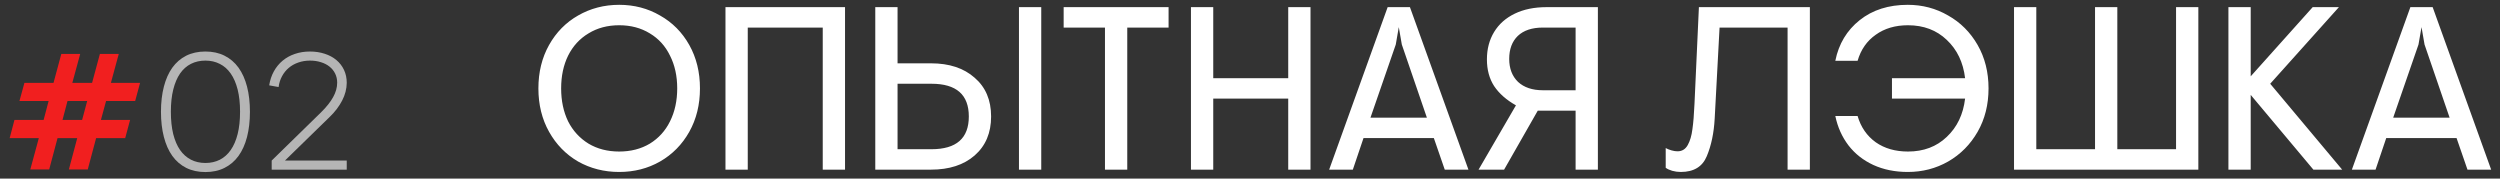 <?xml version="1.0" encoding="UTF-8"?> <svg xmlns="http://www.w3.org/2000/svg" width="280" height="20" viewBox="0 0 280 20" fill="none"><rect x="0" y="0" width="280" height="20" fill="#333333" stroke="none"/><path d="M3.393 18.982L4.347 15.472H1.08L1.62 13.429H4.887L5.445 11.314H2.178L2.736 9.28H5.994L6.867 6.04H8.982L8.1 9.28H10.314L11.187 6.04H13.302L12.42 9.28H15.687L15.138 11.314H11.88L11.304 13.429H14.571L14.022 15.472H10.764L9.828 18.982H7.713L8.649 15.472H6.444L5.508 18.982H3.393ZM7.002 13.429H9.198L9.765 11.314H7.56L7.002 13.429Z" fill="#F11F1F"></path><path d="M23.006 19.27C22.197 19.27 21.48 19.114 20.855 18.802C20.238 18.49 19.718 18.043 19.299 17.461C18.884 16.879 18.57 16.171 18.354 15.337C18.137 14.503 18.029 13.564 18.029 12.52C18.029 11.476 18.137 10.537 18.354 9.703C18.57 8.869 18.884 8.161 19.299 7.579C19.718 6.997 20.238 6.55 20.855 6.238C21.48 5.926 22.197 5.77 23.006 5.77C23.817 5.77 24.53 5.926 25.148 6.238C25.773 6.55 26.294 6.997 26.715 7.579C27.134 8.161 27.453 8.869 27.669 9.703C27.884 10.537 27.992 11.476 27.992 12.52C27.992 13.564 27.884 14.503 27.669 15.337C27.453 16.171 27.134 16.879 26.715 17.461C26.294 18.043 25.773 18.49 25.148 18.802C24.53 19.114 23.817 19.27 23.006 19.27ZM23.006 18.253C23.601 18.253 24.137 18.133 24.617 17.893C25.098 17.647 25.506 17.284 25.841 16.804C26.177 16.324 26.436 15.727 26.616 15.013C26.796 14.293 26.886 13.462 26.886 12.52C26.886 11.572 26.796 10.741 26.616 10.027C26.436 9.313 26.177 8.716 25.841 8.236C25.506 7.756 25.098 7.396 24.617 7.156C24.137 6.91 23.601 6.787 23.006 6.787C22.413 6.787 21.875 6.907 21.395 7.147C20.916 7.387 20.508 7.747 20.172 8.227C19.841 8.707 19.587 9.304 19.407 10.018C19.227 10.732 19.137 11.566 19.137 12.52C19.137 13.456 19.224 14.284 19.398 15.004C19.578 15.718 19.832 16.315 20.163 16.795C20.498 17.275 20.907 17.638 21.387 17.884C21.866 18.13 22.407 18.253 23.006 18.253ZM30.429 17.983L35.937 12.601C36.561 11.989 37.02 11.413 37.314 10.873C37.614 10.333 37.764 9.796 37.764 9.262C37.764 8.89 37.689 8.551 37.539 8.245C37.389 7.939 37.179 7.678 36.909 7.462C36.639 7.246 36.318 7.081 35.946 6.967C35.574 6.847 35.166 6.787 34.722 6.787C34.254 6.787 33.816 6.859 33.408 7.003C33.006 7.141 32.652 7.339 32.346 7.597C32.04 7.855 31.788 8.167 31.59 8.533C31.392 8.893 31.263 9.298 31.203 9.748L30.15 9.559C30.24 8.983 30.414 8.461 30.672 7.993C30.93 7.525 31.257 7.126 31.653 6.796C32.049 6.466 32.505 6.214 33.021 6.04C33.543 5.86 34.107 5.77 34.713 5.77C35.313 5.77 35.865 5.854 36.369 6.022C36.873 6.184 37.308 6.418 37.674 6.724C38.04 7.03 38.325 7.399 38.529 7.831C38.733 8.263 38.835 8.746 38.835 9.28C38.829 9.952 38.658 10.612 38.322 11.26C37.986 11.908 37.527 12.514 36.945 13.078L31.914 17.983H38.835V19H30.429V17.983Z" fill="#B5B5B5"></path><path d="M69.348 19.26C67.667 19.26 66.133 18.87 64.746 18.09C63.377 17.293 62.293 16.183 61.496 14.762C60.699 13.341 60.3 11.72 60.3 9.9C60.3 8.08 60.699 6.459 61.496 5.038C62.293 3.617 63.377 2.516 64.746 1.736C66.133 0.939 67.667 0.54 69.348 0.54C71.029 0.54 72.555 0.939 73.924 1.736C75.311 2.516 76.403 3.617 77.2 5.038C77.997 6.459 78.396 8.08 78.396 9.9C78.396 11.72 77.997 13.341 77.2 14.762C76.403 16.183 75.311 17.293 73.924 18.09C72.555 18.87 71.029 19.26 69.348 19.26ZM69.348 16.972C70.648 16.972 71.792 16.677 72.78 16.088C73.768 15.481 74.522 14.649 75.042 13.592C75.579 12.517 75.848 11.287 75.848 9.9C75.848 8.513 75.579 7.291 75.042 6.234C74.522 5.159 73.768 4.327 72.78 3.738C71.792 3.131 70.648 2.828 69.348 2.828C68.048 2.828 66.904 3.131 65.916 3.738C64.928 4.327 64.165 5.159 63.628 6.234C63.108 7.291 62.848 8.513 62.848 9.9C62.848 11.287 63.108 12.517 63.628 13.592C64.165 14.649 64.928 15.481 65.916 16.088C66.904 16.677 68.048 16.972 69.348 16.972ZM81.253 0.8H94.643V19H92.147V3.088H83.749V19H81.253V0.8ZM100.526 0.8V7.092H104.27C106.316 7.092 107.945 7.629 109.158 8.704C110.389 9.761 111.004 11.209 111.004 13.046C111.004 14.883 110.389 16.339 109.158 17.414C107.945 18.471 106.316 19 104.27 19H98.031V0.8H100.526ZM114.124 0.8H116.62V19H114.124V0.8ZM100.526 16.712H104.322C107.113 16.712 108.508 15.49 108.508 13.046C108.508 10.602 107.113 9.38 104.322 9.38H100.526V16.712ZM123.757 3.088H119.129V0.8H130.881V3.088H126.253V19H123.757V3.088ZM133.387 0.8H135.883V8.756H144.281V0.8H146.777V19H144.281V11.044H135.883V19H133.387V0.8ZM155.417 0.8H157.913L164.465 19H161.813L160.591 15.464H152.713L151.517 19H148.865L155.417 0.8ZM159.811 13.176L157.003 4.986L156.665 3.036L156.327 4.986L153.493 13.176H159.811ZM176.467 19V12.396H172.229L168.459 19H165.599L169.785 11.798C168.711 11.191 167.896 10.472 167.341 9.64C166.804 8.808 166.535 7.811 166.535 6.65C166.535 5.489 166.804 4.466 167.341 3.582C167.879 2.698 168.65 2.013 169.655 1.528C170.661 1.043 171.848 0.8 173.217 0.8H178.963V19H176.467ZM176.467 3.088H172.801C171.588 3.088 170.652 3.4 169.993 4.024C169.352 4.648 169.031 5.506 169.031 6.598C169.031 7.673 169.361 8.531 170.019 9.172C170.695 9.796 171.623 10.108 172.801 10.108H176.467V3.088ZM188.249 19.26C187.919 19.26 187.599 19.217 187.287 19.13C186.992 19.043 186.749 18.931 186.559 18.792V16.582C186.749 16.686 186.966 16.773 187.209 16.842C187.451 16.911 187.677 16.946 187.885 16.946C188.387 16.946 188.769 16.712 189.029 16.244C189.289 15.776 189.462 15.187 189.549 14.476C189.653 13.765 189.731 12.812 189.783 11.616L190.277 0.8H202.705V19H200.209V3.088H192.591L192.045 13.28C191.958 14.892 191.663 16.296 191.161 17.492C190.675 18.671 189.705 19.26 188.249 19.26ZM213.668 0.54C215.314 0.54 216.822 0.939 218.192 1.736C219.578 2.516 220.679 3.617 221.494 5.038C222.308 6.459 222.716 8.08 222.716 9.9C222.716 11.72 222.308 13.341 221.494 14.762C220.679 16.183 219.578 17.293 218.192 18.09C216.822 18.87 215.314 19.26 213.668 19.26C212.246 19.26 210.964 19 209.82 18.48C208.693 17.96 207.766 17.232 207.038 16.296C206.31 15.343 205.816 14.242 205.556 12.994H208.052C208.416 14.242 209.092 15.221 210.08 15.932C211.068 16.625 212.272 16.972 213.694 16.972C215.444 16.972 216.892 16.426 218.036 15.334C219.197 14.242 219.882 12.812 220.09 11.044H211.9V8.756H220.09C219.882 6.988 219.197 5.558 218.036 4.466C216.892 3.374 215.444 2.828 213.694 2.828C212.272 2.828 211.068 3.183 210.08 3.894C209.092 4.587 208.416 5.558 208.052 6.806H205.556C205.937 4.917 206.847 3.4 208.286 2.256C209.724 1.112 211.518 0.54 213.668 0.54ZM225.57 0.8H228.066V16.712H234.644V0.8H237.14V16.712H243.718V0.8H246.214V19H225.57V0.8ZM249.583 0.8H252.079V8.548L259.021 0.8H261.959L254.263 9.38L262.323 19H259.099L252.079 10.628V19H249.583V0.8ZM269.962 0.8H272.458L279.01 19H276.358L275.136 15.464H267.258L266.062 19H263.41L269.962 0.8ZM274.356 13.176L271.548 4.986L271.21 3.036L270.872 4.986L268.038 13.176H274.356Z" fill="white"></path></svg> 